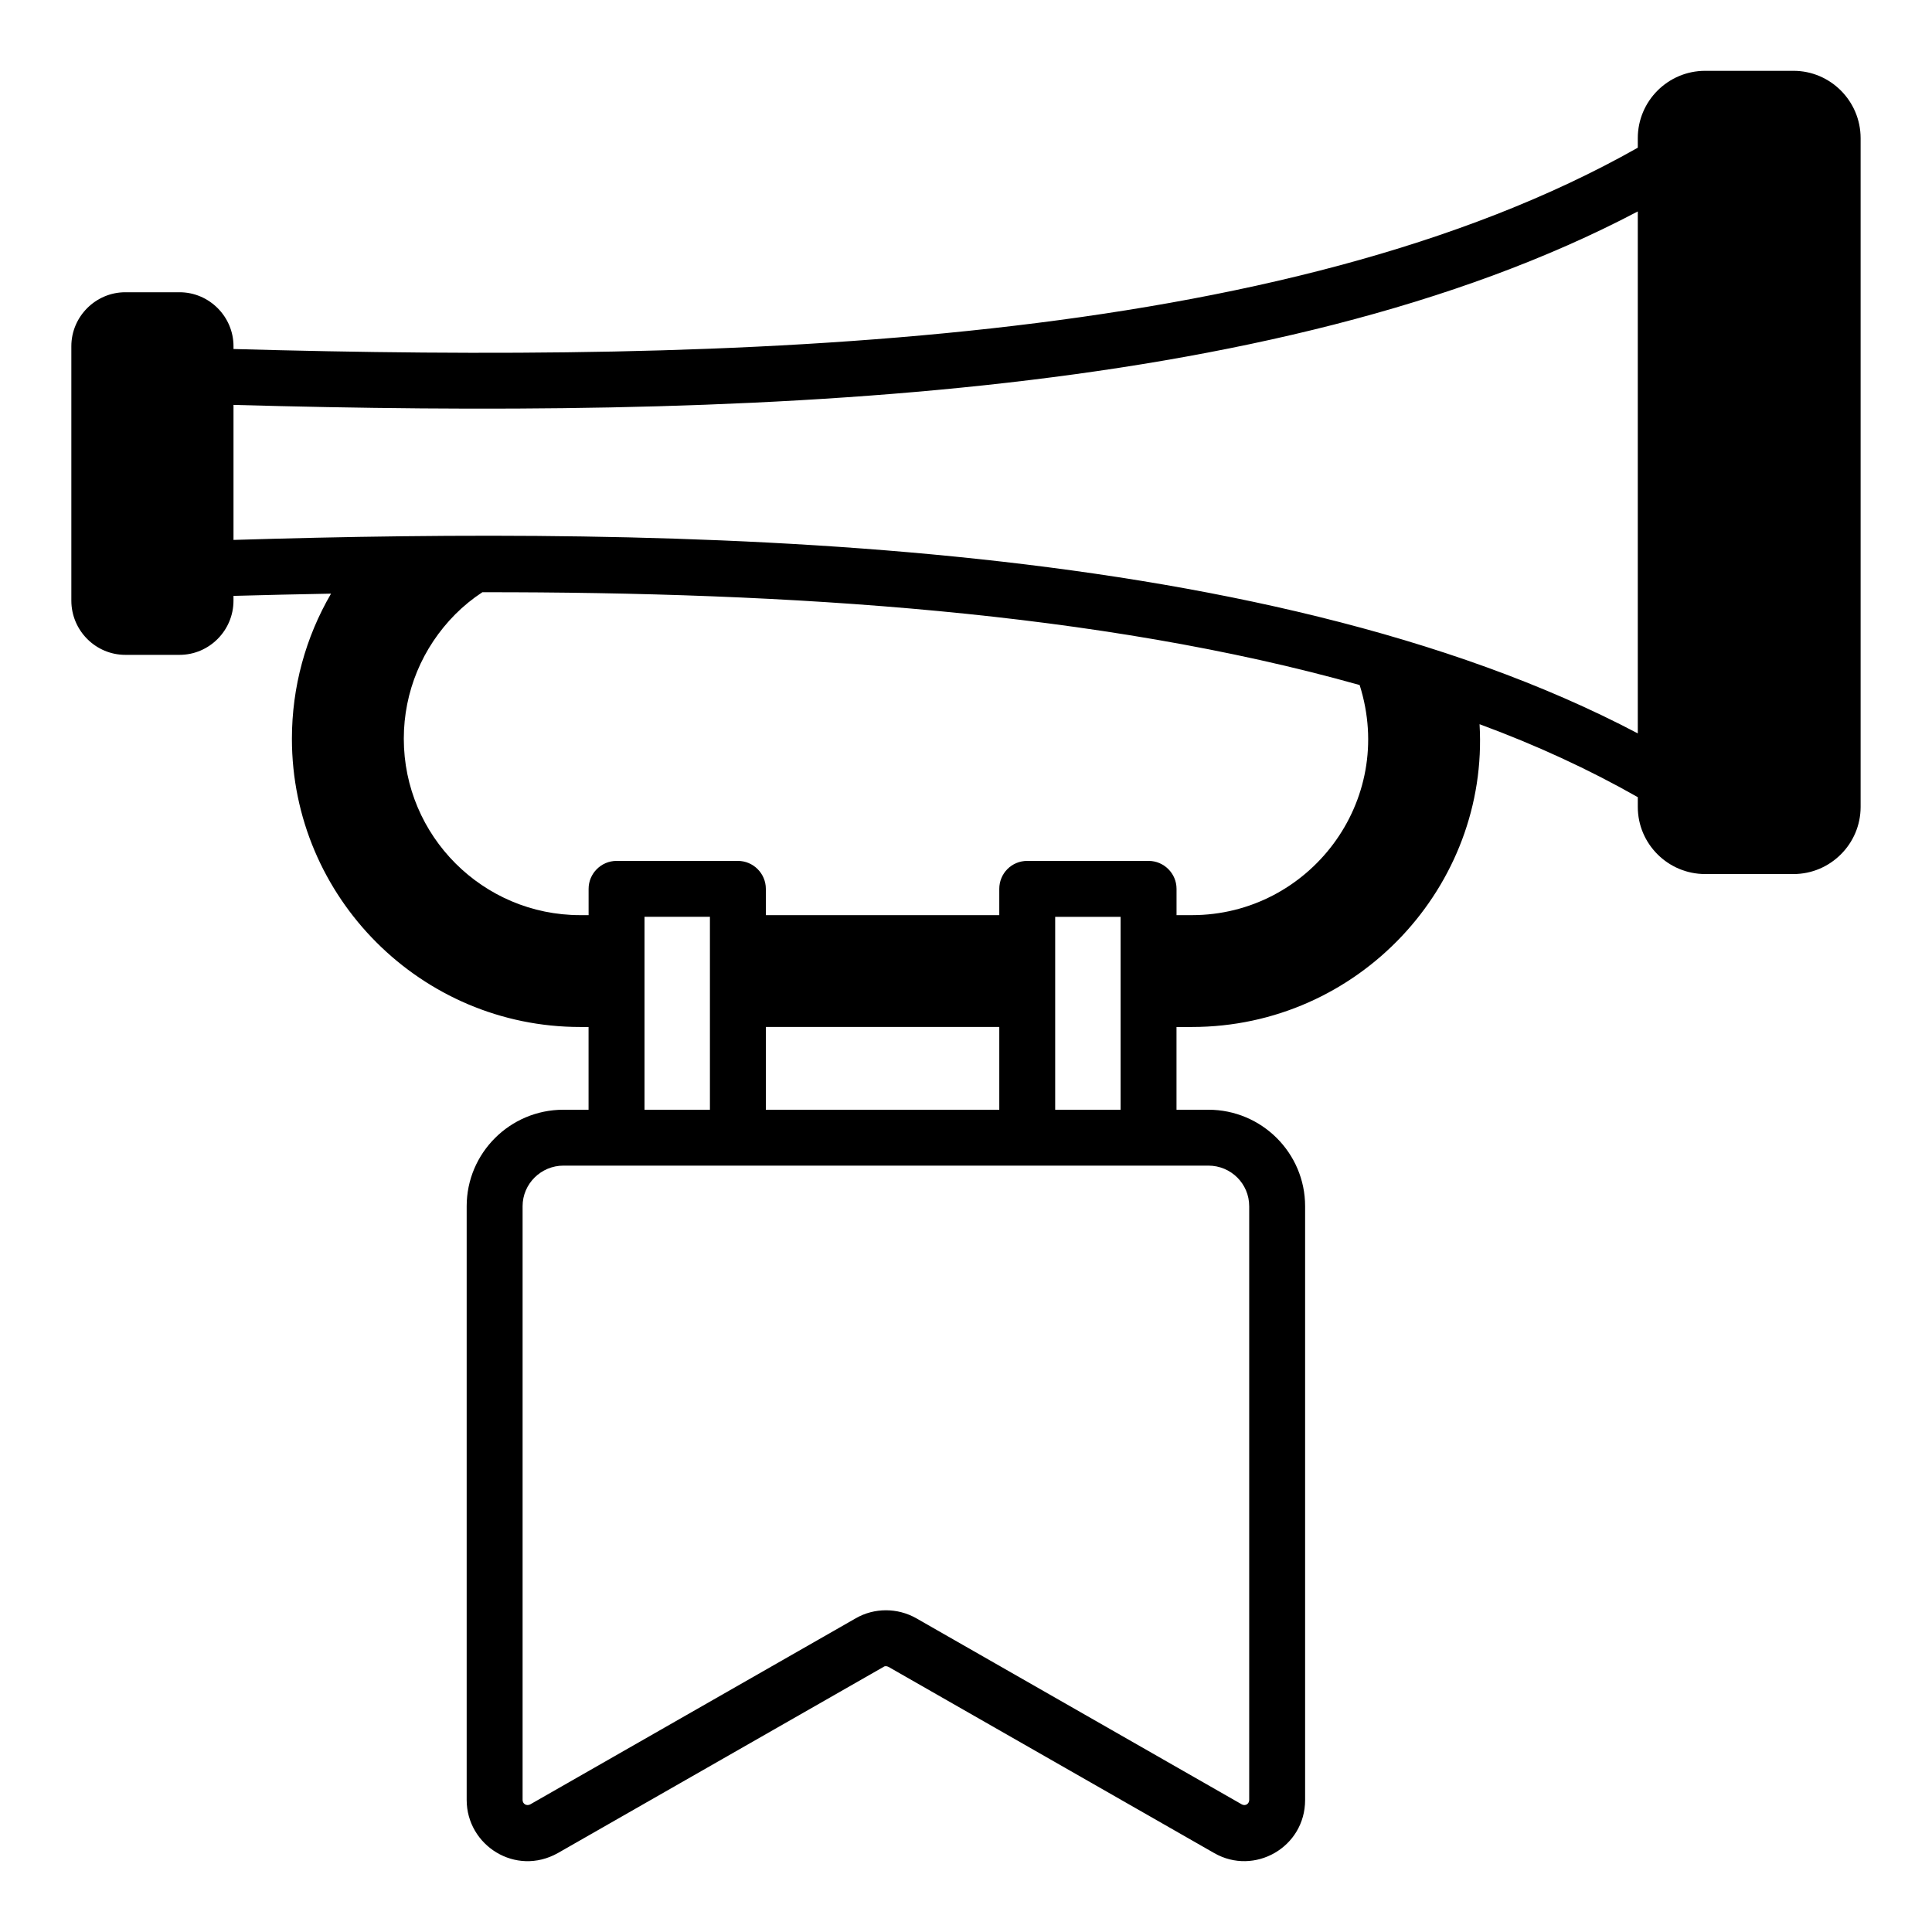 <?xml version="1.0" encoding="UTF-8"?>
<!-- Uploaded to: SVG Find, www.svgrepo.com, Generator: SVG Find Mixer Tools -->
<svg fill="#000000" width="800px" height="800px" version="1.1" viewBox="144 144 512 512" xmlns="http://www.w3.org/2000/svg">
 <path d="m619.3 162.77h-23.414c-9.852 0-17.855 8.004-17.855 17.855v2.519c-93.5 52.902-239.68 57.051-372.15 53.348v-0.742c0-7.856-6.445-14.301-14.297-14.301h-14.375c-7.852 0-14.301 6.445-14.301 14.301v67.422c0 7.926 6.445 14.371 14.301 14.371h14.371c7.856 0 14.297-6.445 14.297-14.371v-1.258c8.52-0.223 17.188-0.445 25.855-0.594-6.742 11.559-10.371 24.746-10.371 38.453 0 42.086 34.301 76.387 76.387 76.387h2.227v21.93h-6.668c-14.152 0-25.633 11.484-25.633 25.562v157.36c0 12.012 12.934 20.348 24.152 14.078l86.316-49.344c0.371-0.293 0.887-0.219 1.332 0l86.316 49.344c10.582 6.074 24.078-1.488 24.078-14.078v-157.36c0-14.078-11.484-25.562-25.637-25.562h-8.445v-21.93h4.074c44.141 0 78.766-37.367 76.238-80.238 14.891 5.484 28.895 11.926 41.934 19.336v2.594c0 9.781 8.004 17.781 17.855 17.781h23.414c9.777-0.004 17.781-8 17.781-17.785v-177.22c0-9.855-8.004-17.859-17.781-17.859zm-413.42 124.32v-35.785c131.14 3.629 275.61-0.445 372.15-51.27v138.32c-100.66-53.02-257.16-54.754-372.15-51.27zm235.09 151h-17.336v-51.121h17.336v51.121zm34.082 25.562v157.36c0 0.945-0.914 1.688-1.926 1.188l-86.316-49.348c-4.965-2.816-11.113-2.816-16.004 0l-86.312 49.344c-0.977 0.484-2-0.156-2-1.188v-157.36c0-5.93 4.891-10.746 10.816-10.746h170.92c6.004 0 10.82 4.816 10.82 10.746zm-160.25-76.684h17.336v51.121h-17.336v-51.121zm94.02 51.121h-61.863v-21.93h61.863zm51.047-51.566h-4.074v-6.965c0-4.078-3.332-7.41-7.41-7.41h-32.156c-4.148 0-7.41 3.332-7.41 7.41v6.965h-61.863v-6.965c0-4.078-3.332-7.41-7.41-7.41h-32.152c-4.074 0-7.41 3.332-7.41 7.41v6.965h-2.223c-25.785 0-46.75-20.969-46.75-46.75 0-12.449 4.891-24.156 13.633-32.973 2.223-2.223 4.594-4.148 7.188-5.852 81.273-0.074 163.59 5.184 232.49 24.598 9.77 30.867-13.457 60.977-44.453 60.977z"/>
</svg>